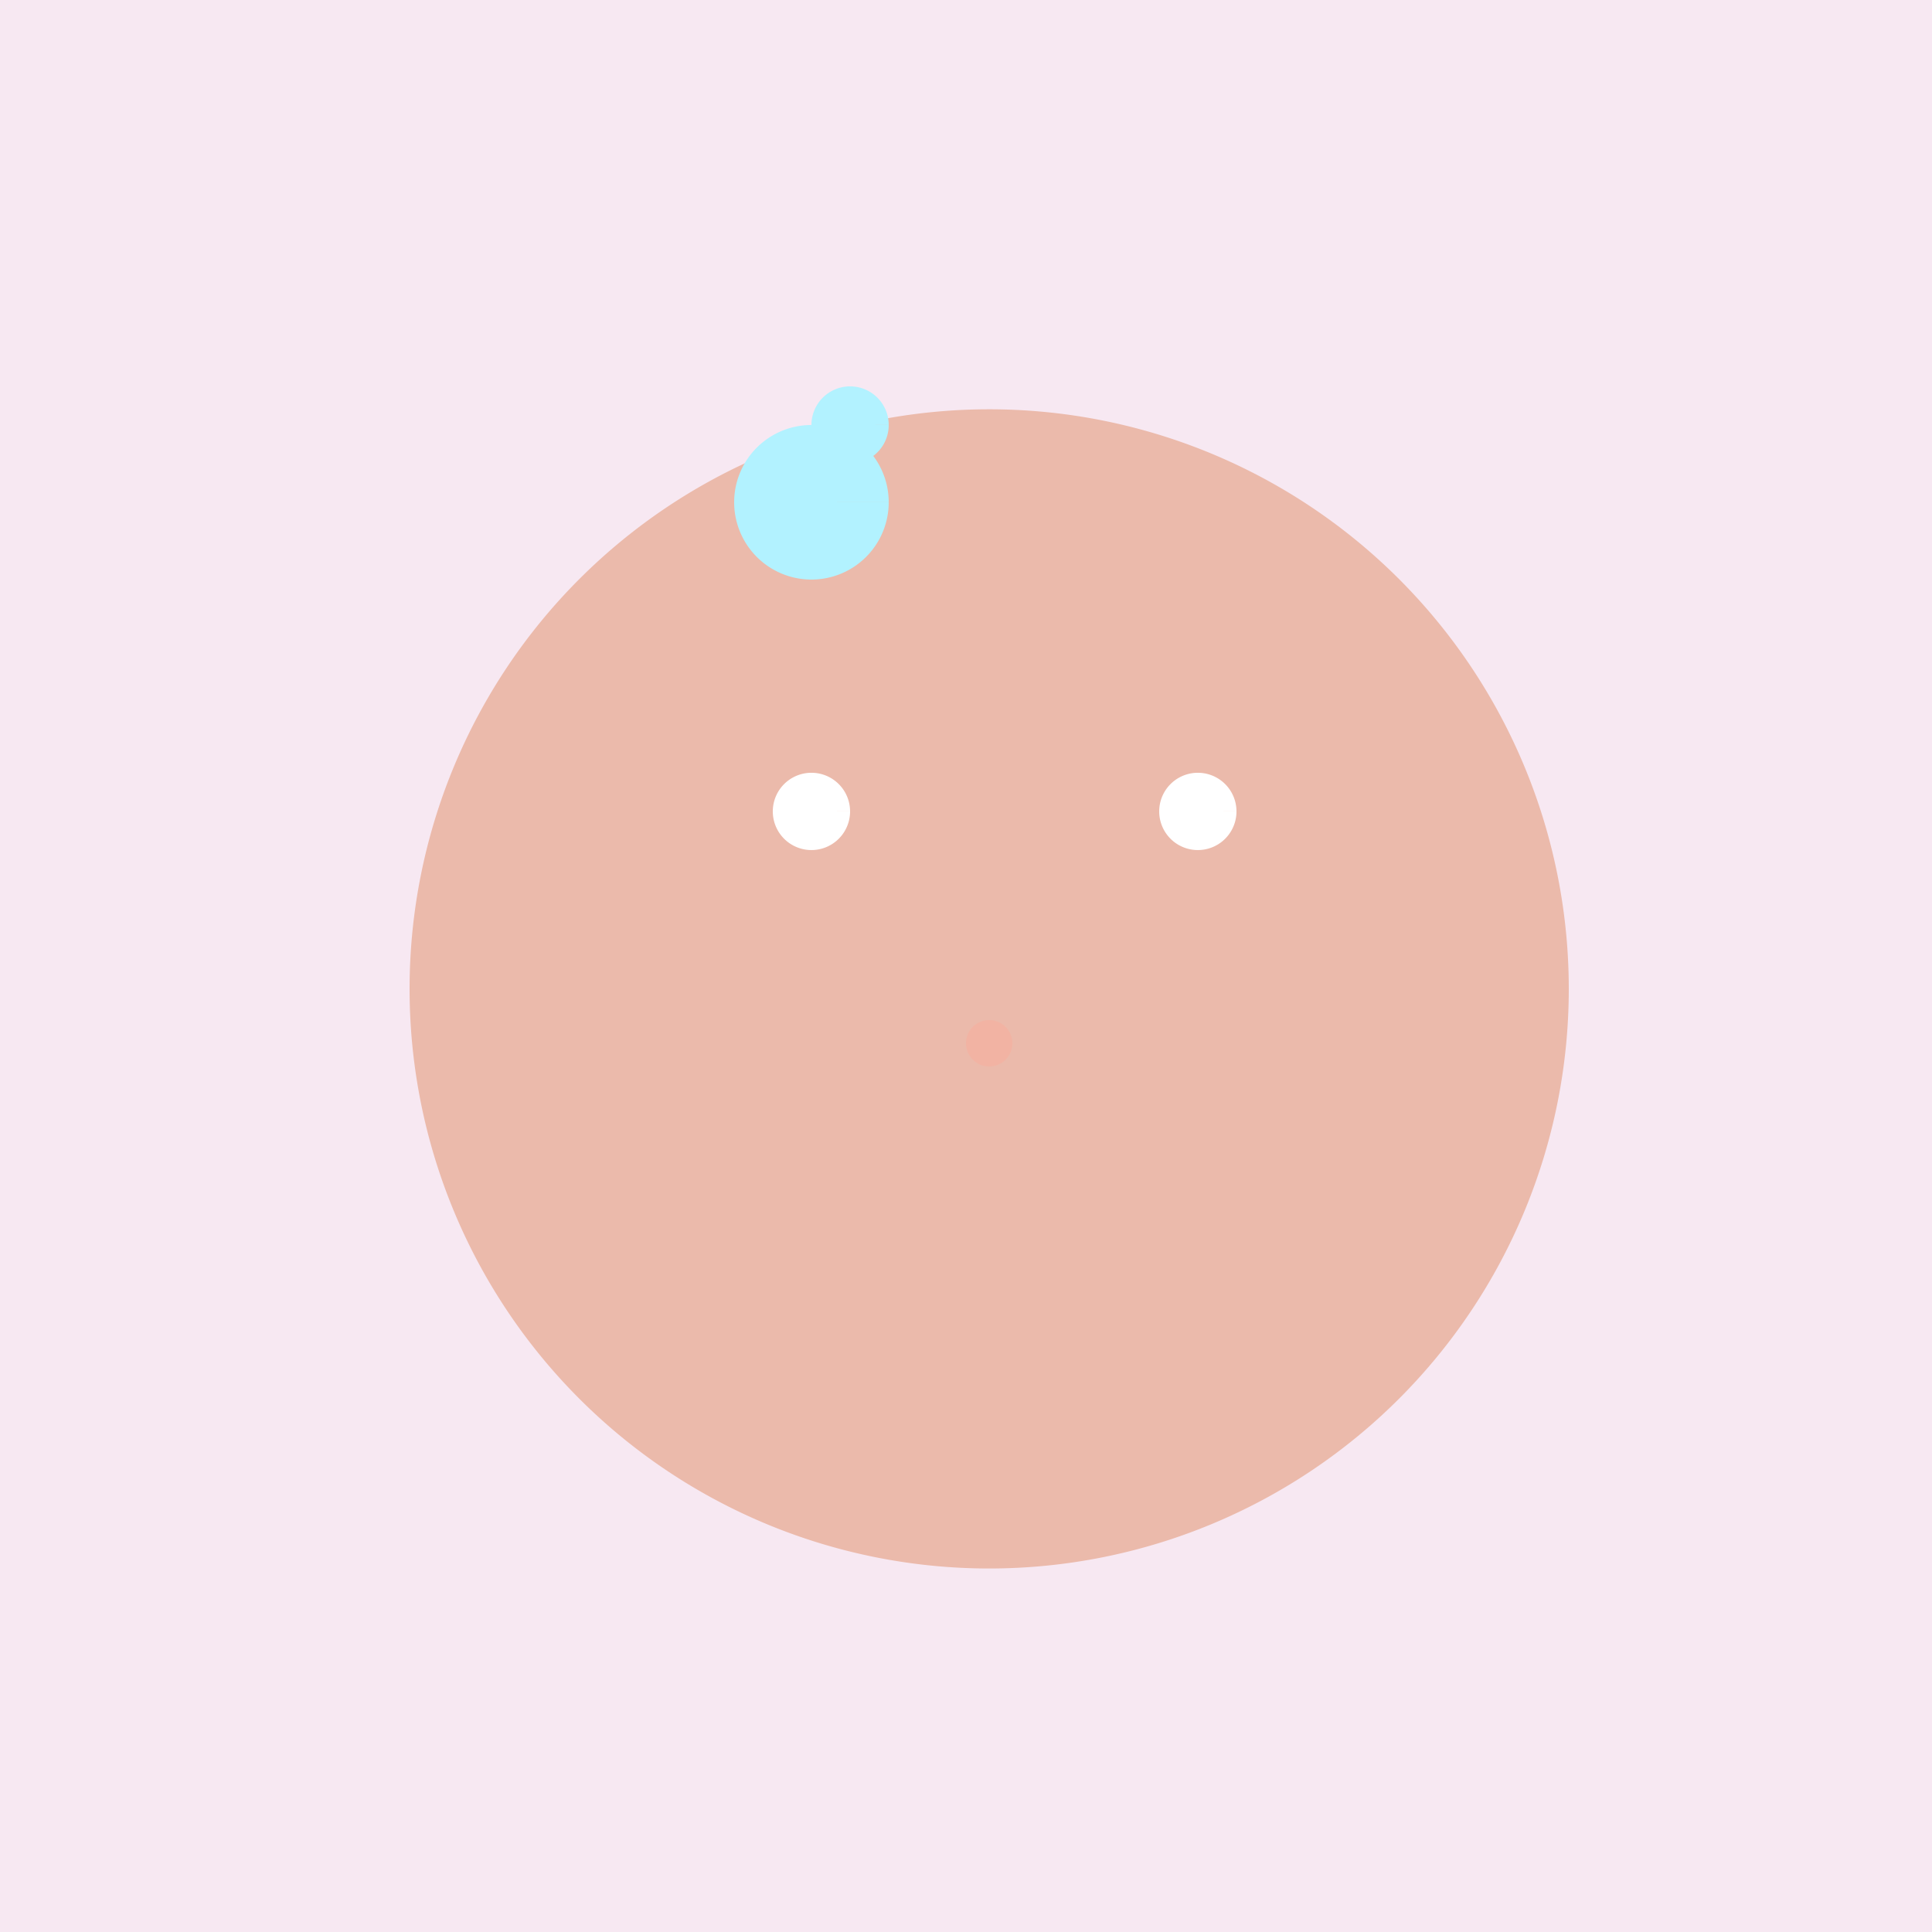<!--

Generated by DrawGPT.
Free, open source, AI generated images in SVG, PNG, and HTML Canvas format.
https://drawgpt.ai

Created: 2023-09-26T00:35:58.846Z
Link: https://drawgpt.ai/prompt/7852/

-->
<svg xmlns="http://www.w3.org/2000/svg" xmlns:xlink="http://www.w3.org/1999/xlink" width="500" height="500"><defs/><g><rect fill="#f7e8f2" stroke="none" x="0" y="0" width="512" height="512"/><path fill="#ebbaab" stroke="none" paint-order="stroke fill markers" d=" M 406 256 A 150 150 0 1 1 406 255.85"/><path fill="white" stroke="none" paint-order="stroke fill markers" d=" M 210 210 L 220 210 A 10 10 0 1 1 220 209.99"/><path fill="white" stroke="none" paint-order="stroke fill markers" d=" M 310 210 L 320 210 A 10 10 0 1 1 320 209.99"/><path fill="#f2b3a3" stroke="none" paint-order="stroke fill markers" d=" M 260 270 L 262 270 A 6 6 0 1 1 262 269.994"/><path fill="#b2f2ff" stroke="none" paint-order="stroke fill markers" d=" M 210 130 L 230 130 A 20 20 0 1 1 230 129.98"/><path fill="#b2f2ff" stroke="none" paint-order="stroke fill markers" d=" M 220 110 L 230 110 A 10 10 0 1 1 230 109.99"/></g></svg>